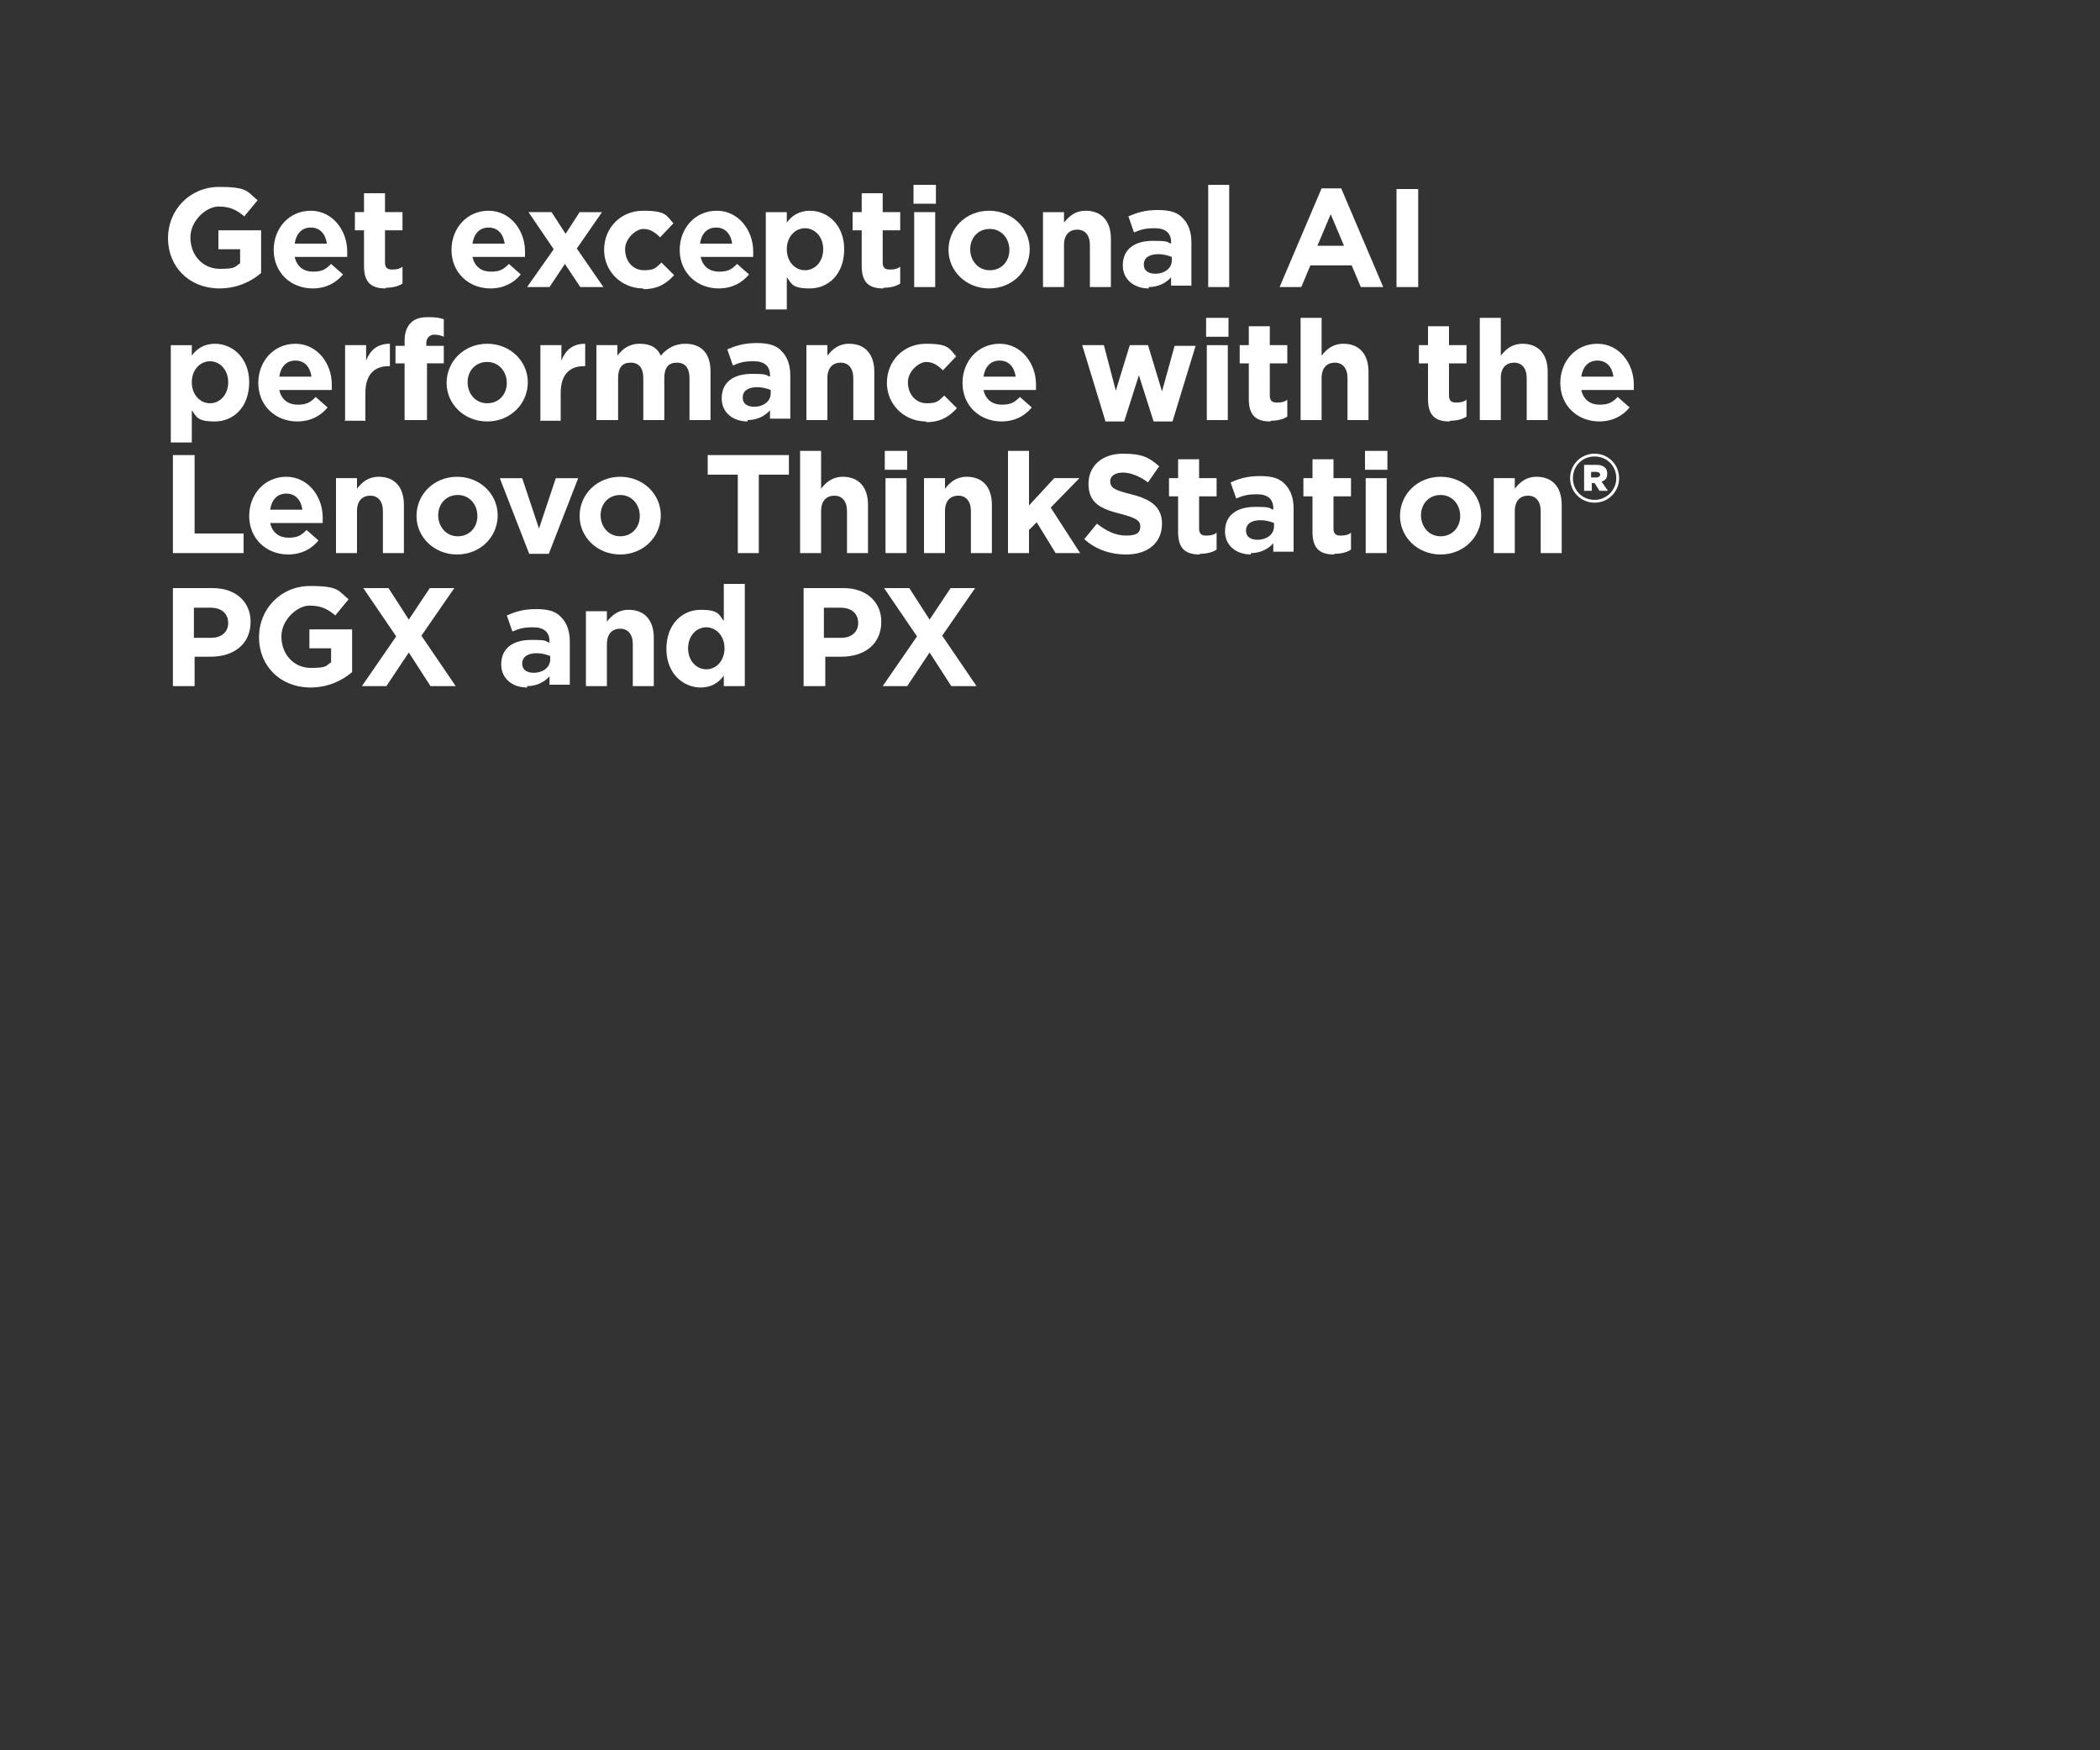 <?xml version="1.0" encoding="UTF-8"?>
<svg id="Layer_1" xmlns="http://www.w3.org/2000/svg" width="300" height="250" version="1.1" viewBox="0 0 300 250">
  <rect x="0" y="0" width="300" height="250" fill="#333333" stroke="none"/>
  <!-- Generator: Adobe Illustrator 29.7.1, SVG Export Plug-In . SVG Version: 2.1.1 Build 8)  -->
  <defs>
    <style>
      .st0 {
        fill: #fff;
      }
    </style>
  </defs>
  <path class="st0" d="M135.8,84h3.5l-4.7,6.8,4.9,7.2h-3.6l-3.1-4.8-3.2,4.8h-3.5l4.9-7.1-4.7-6.9h3.6l2.9,4.5,3-4.5Z"/>
  <path class="st0" d="M114.8,98v-14h5.7c3.3,0,5.4,2,5.4,4.8h0c0,3.3-2.5,5-5.7,5h-2.3v4.2h-3.1ZM117.8,91.1h2.4c1.5,0,2.4-.9,2.4-2.1h0c0-1.4-1-2.2-2.5-2.2h-2.4v4.3Z"/>
  <path class="st0" d="M100.1,98.2c-2.5,0-4.9-2-4.9-5.5h0c0-3.6,2.3-5.6,4.9-5.6s2.6.7,3.3,1.6v-5.3h3v14.6h-3v-1.5c-.7,1-1.8,1.7-3.3,1.7ZM100.9,95.6c1.4,0,2.6-1.2,2.6-3h0c0-1.8-1.2-3-2.6-3s-2.6,1.2-2.6,3h0c0,1.8,1.2,3,2.6,3Z"/>
  <path class="st0" d="M83.7,98v-10.7h3v1.5c.7-.9,1.6-1.7,3.1-1.7,2.3,0,3.6,1.5,3.6,4v6.9h-3v-6c0-1.4-.7-2.2-1.8-2.2s-1.9.7-1.9,2.2v6h-3Z"/>
  <path class="st0" d="M75.3,98.2c-2,0-3.7-1.2-3.7-3.3h0c0-2.4,1.8-3.5,4.3-3.5s1.9.2,2.6.4v-.2c0-1.3-.8-2-2.3-2s-2,.2-3,.6l-.8-2.3c1.2-.5,2.3-.9,4.2-.9s2.9.4,3.6,1.2c.8.8,1.2,2,1.2,3.4v6.2h-2.9v-1.2c-.7.8-1.8,1.4-3.2,1.4ZM76.2,96.1c1.4,0,2.4-.8,2.4-1.9v-.5c-.5-.2-1.2-.4-1.9-.4-1.3,0-2.1.5-2.1,1.5h0c0,.9.7,1.3,1.7,1.3Z"/>
  <path class="st0" d="M61.4,84h3.5l-4.7,6.8,4.9,7.2h-3.6l-3.1-4.8-3.2,4.8h-3.5l4.9-7.1-4.7-6.9h3.6l2.9,4.5,3-4.5Z"/>
  <path class="st0" d="M44.4,98.2c-4.4,0-7.4-3.1-7.4-7.2h0c0-4,3.1-7.3,7.3-7.3s4,.7,5.5,1.9l-1.9,2.3c-1.1-.9-2-1.4-3.7-1.4s-4,2-4,4.4h0c0,2.6,1.8,4.5,4.2,4.5s2.1-.3,2.9-.8v-2h-3.1v-2.7h6.1v6.1c-1.4,1.2-3.4,2.2-6,2.2Z"/>
  <path class="st0" d="M24.7,98v-14h5.7c3.3,0,5.4,2,5.4,4.8h0c0,3.3-2.5,5-5.7,5h-2.3v4.2h-3.1ZM27.8,91.1h2.4c1.5,0,2.4-.9,2.4-2.1h0c0-1.4-1-2.2-2.5-2.2h-2.4v4.3Z"/>
  <path class="st0" d="M227.8,71.8c-2,0-3.5-1.6-3.5-3.5h0c0-1.9,1.5-3.5,3.5-3.5s3.5,1.6,3.5,3.5h0c0,1.9-1.5,3.5-3.5,3.5ZM227.8,71.4c1.7,0,3.1-1.4,3.1-3.1h0c0-1.7-1.3-3.1-3.1-3.1s-3.1,1.4-3.1,3.1h0c0,1.7,1.3,3.1,3.1,3.1ZM226.3,70.1v-3.7h1.8c.9,0,1.5.4,1.5,1.2s-.3,1-.8,1.2l.9,1.3h-1.2l-.7-1.1h-.4v1.1h-1ZM227.3,68.2h.7c.4,0,.6-.2.6-.4s-.2-.4-.6-.4h-.7v.9Z"/>
  <path class="st0" d="M213.4,79v-10.7h3v1.5c.7-.9,1.6-1.7,3.1-1.7,2.3,0,3.6,1.5,3.6,4v6.9h-3v-6c0-1.4-.7-2.2-1.8-2.2s-1.9.7-1.9,2.2v6h-3Z"/>
  <path class="st0" d="M205.8,79.2c-3.3,0-5.8-2.5-5.8-5.5h0c0-3.1,2.5-5.6,5.8-5.6s5.8,2.5,5.8,5.5h0c0,3.1-2.5,5.6-5.8,5.6ZM205.8,76.6c1.7,0,2.8-1.3,2.8-2.9h0c0-1.6-1.1-3-2.8-3s-2.8,1.3-2.8,2.9h0c0,1.6,1.1,3,2.8,3Z"/>
  <path class="st0" d="M195,67.1v-2.7h3.2v2.7h-3.2ZM195.1,79v-10.7h3v10.7h-3Z"/>
  <path class="st0" d="M190.6,79.2c-1.9,0-3.1-.7-3.1-3.2v-5.1h-1.3v-2.6h1.3v-2.7h3v2.7h2.5v2.6h-2.5v4.6c0,.7.3,1,1,1s1.1-.1,1.5-.4v2.4c-.6.4-1.4.6-2.4.6Z"/>
  <path class="st0" d="M178.7,79.2c-2,0-3.7-1.2-3.7-3.3h0c0-2.4,1.8-3.5,4.3-3.5s1.9.2,2.6.4v-.2c0-1.3-.8-2-2.3-2s-2,.2-3,.6l-.8-2.3c1.2-.5,2.3-.9,4.2-.9s2.9.4,3.6,1.2c.8.8,1.2,2,1.2,3.4v6.2h-2.9v-1.2c-.7.8-1.8,1.4-3.2,1.4ZM179.6,77.1c1.4,0,2.4-.8,2.4-1.9v-.5c-.5-.2-1.2-.4-1.9-.4-1.3,0-2.1.5-2.1,1.5h0c0,.9.7,1.3,1.7,1.3Z"/>
  <path class="st0" d="M171.4,79.2c-1.9,0-3.1-.7-3.1-3.2v-5.1h-1.3v-2.6h1.3v-2.7h3v2.7h2.5v2.6h-2.5v4.6c0,.7.3,1,1,1s1.1-.1,1.5-.4v2.4c-.6.4-1.4.6-2.4.6Z"/>
  <path class="st0" d="M160.8,79.2c-2.1,0-4.3-.7-5.9-2.2l1.8-2.2c1.3,1,2.6,1.7,4.2,1.7s2-.5,2-1.3h0c0-.8-.5-1.2-2.8-1.8-2.8-.7-4.6-1.5-4.6-4.3h0c0-2.6,2-4.3,4.9-4.3s3.8.6,5.2,1.8l-1.6,2.3c-1.2-.9-2.5-1.4-3.6-1.4s-1.8.5-1.8,1.2h0c0,1,.6,1.3,3,1.9,2.8.7,4.4,1.8,4.4,4.2h0c0,2.8-2.1,4.4-5.1,4.4Z"/>
  <path class="st0" d="M144,79v-14.6h3v7.8l3.6-3.9h3.6l-4.1,4.2,4.2,6.5h-3.5l-2.7-4.4-1.1,1.1v3.3h-3Z"/>
  <path class="st0" d="M132,79v-10.7h3v1.5c.7-.9,1.6-1.7,3.1-1.7,2.3,0,3.6,1.5,3.6,4v6.9h-3v-6c0-1.4-.7-2.2-1.8-2.2s-1.9.7-1.9,2.2v6h-3Z"/>
  <path class="st0" d="M126.4,67.1v-2.7h3.2v2.7h-3.2ZM126.5,79v-10.7h3v10.7h-3Z"/>
  <path class="st0" d="M114.3,79v-14.6h3v5.4c.7-.9,1.6-1.7,3.1-1.7,2.3,0,3.6,1.5,3.6,4v6.9h-3v-6c0-1.4-.7-2.2-1.8-2.2s-1.9.7-1.9,2.2v6h-3Z"/>
  <path class="st0" d="M105.4,79v-11.2h-4.3v-2.8h11.6v2.8h-4.3v11.2h-3.1Z"/>
  <path class="st0" d="M88.6,79.2c-3.3,0-5.8-2.5-5.8-5.5h0c0-3.1,2.5-5.6,5.8-5.6s5.8,2.5,5.8,5.5h0c0,3.1-2.5,5.6-5.8,5.6ZM88.6,76.6c1.7,0,2.8-1.3,2.8-2.9h0c0-1.6-1.1-3-2.8-3s-2.8,1.3-2.8,2.9h0c0,1.6,1.1,3,2.8,3Z"/>
  <path class="st0" d="M75.6,79.1l-4.2-10.8h3.2l2.4,7.2,2.4-7.2h3.2l-4.2,10.8h-2.8Z"/>
  <path class="st0" d="M65.3,79.2c-3.3,0-5.8-2.5-5.8-5.5h0c0-3.1,2.5-5.6,5.8-5.6s5.8,2.5,5.8,5.5h0c0,3.1-2.5,5.6-5.8,5.6ZM65.4,76.6c1.7,0,2.8-1.3,2.8-2.9h0c0-1.6-1.1-3-2.8-3s-2.8,1.3-2.8,2.9h0c0,1.6,1.1,3,2.8,3Z"/>
  <path class="st0" d="M48,79v-10.7h3v1.5c.7-.9,1.6-1.7,3.1-1.7,2.3,0,3.6,1.5,3.6,4v6.9h-3v-6c0-1.4-.7-2.2-1.8-2.2s-1.9.7-1.9,2.2v6h-3Z"/>
  <path class="st0" d="M41.2,79.2c-3.2,0-5.6-2.3-5.6-5.5h0c0-3.1,2.2-5.6,5.3-5.6s5.2,2.8,5.2,5.8,0,.5,0,.8h-7.5c.3,1.4,1.3,2.1,2.6,2.1s1.8-.3,2.6-1.1l1.7,1.5c-1,1.2-2.4,2-4.4,2ZM38.6,72.8h4.6c-.2-1.4-1-2.3-2.3-2.3s-2.1.9-2.3,2.3Z"/>
  <path class="st0" d="M24.7,79v-14h3.1v11.2h7v2.8h-10.1Z"/>
  <path class="st0" d="M228.5,60.2c-3.2,0-5.6-2.3-5.6-5.5h0c0-3.1,2.2-5.6,5.3-5.6s5.2,2.8,5.2,5.8,0,.5,0,.8h-7.5c.3,1.4,1.3,2.1,2.6,2.1s1.8-.3,2.6-1.1l1.7,1.5c-1,1.2-2.4,2-4.4,2ZM225.9,53.8h4.6c-.2-1.4-1-2.3-2.3-2.3s-2.1.9-2.3,2.3Z"/>
  <path class="st0" d="M211.4,60v-14.6h3v5.4c.7-.9,1.6-1.7,3.1-1.7,2.3,0,3.6,1.5,3.6,4v6.9h-3v-6c0-1.4-.7-2.2-1.8-2.2s-1.9.7-1.9,2.2v6h-3Z"/>
  <path class="st0" d="M207.1,60.2c-1.9,0-3.1-.7-3.1-3.2v-5.1h-1.3v-2.6h1.3v-2.7h3v2.7h2.5v2.6h-2.5v4.6c0,.7.3,1,1,1s1.1-.1,1.5-.4v2.4c-.6.4-1.4.6-2.4.6Z"/>
  <path class="st0" d="M185.8,60v-14.6h3v5.4c.7-.9,1.6-1.7,3.1-1.7,2.3,0,3.6,1.5,3.6,4v6.9h-3v-6c0-1.4-.7-2.2-1.8-2.2s-1.9.7-1.9,2.2v6h-3Z"/>
  <path class="st0" d="M181.5,60.2c-1.9,0-3.1-.7-3.1-3.2v-5.1h-1.3v-2.6h1.3v-2.7h3v2.7h2.5v2.6h-2.5v4.6c0,.7.3,1,1,1s1.1-.1,1.5-.4v2.4c-.6.4-1.4.6-2.4.6Z"/>
  <path class="st0" d="M172.3,48.1v-2.7h3.2v2.7h-3.2ZM172.4,60v-10.7h3v10.7h-3Z"/>
  <path class="st0" d="M157.9,60.1l-3.3-10.8h3.1l1.7,6.5,2-6.5h2.6l2,6.6,1.8-6.5h3l-3.3,10.8h-2.7l-2.1-6.6-2.1,6.6h-2.7Z"/>
  <path class="st0" d="M143.1,60.2c-3.2,0-5.6-2.3-5.6-5.5h0c0-3.1,2.2-5.6,5.3-5.6s5.2,2.8,5.2,5.8,0,.5,0,.8h-7.5c.3,1.4,1.3,2.1,2.6,2.1s1.8-.3,2.6-1.1l1.7,1.5c-1,1.2-2.4,2-4.4,2ZM140.5,53.8h4.6c-.2-1.4-1-2.3-2.3-2.3s-2.1.9-2.3,2.3Z"/>
  <path class="st0" d="M132.3,60.2c-3.2,0-5.6-2.5-5.6-5.5h0c0-3.1,2.3-5.6,5.6-5.6s3.3.7,4.3,1.8l-1.9,2c-.7-.7-1.4-1.2-2.4-1.2s-2.6,1.3-2.6,2.9h0c0,1.7,1.1,3,2.7,3s1.7-.4,2.5-1.1l1.8,1.8c-1,1.1-2.2,2-4.4,2Z"/>
  <path class="st0" d="M115.2,60v-10.7h3v1.5c.7-.9,1.6-1.7,3.1-1.7,2.3,0,3.6,1.5,3.6,4v6.9h-3v-6c0-1.4-.7-2.2-1.8-2.2s-1.9.7-1.9,2.2v6h-3Z"/>
  <path class="st0" d="M106.8,60.2c-2,0-3.7-1.2-3.7-3.3h0c0-2.4,1.8-3.5,4.3-3.5s1.9.2,2.6.4v-.2c0-1.3-.8-2-2.3-2s-2,.2-3,.6l-.8-2.3c1.2-.5,2.3-.9,4.2-.9s2.9.4,3.6,1.2c.8.8,1.2,2,1.2,3.4v6.2h-2.9v-1.2c-.7.8-1.8,1.4-3.2,1.4ZM107.7,58.1c1.4,0,2.4-.8,2.4-1.9v-.5c-.5-.2-1.2-.4-1.9-.4-1.3,0-2.1.5-2.1,1.5h0c0,.9.7,1.3,1.7,1.3Z"/>
  <path class="st0" d="M85.2,60v-10.7h3v1.5c.7-.9,1.6-1.7,3.2-1.7s2.5.6,3,1.7c.9-1.1,2.1-1.7,3.5-1.7,2.3,0,3.6,1.4,3.6,3.9v7h-3v-6c0-1.4-.6-2.2-1.8-2.2s-1.8.7-1.8,2.2v6h-3v-6c0-1.4-.6-2.2-1.8-2.2s-1.8.7-1.8,2.2v6h-3Z"/>
  <path class="st0" d="M77.2,60v-10.7h3v2.2c.6-1.5,1.6-2.4,3.4-2.4v3.2h-.2c-2,0-3.3,1.2-3.3,3.8v4h-3Z"/>
  <path class="st0" d="M69.6,60.2c-3.3,0-5.8-2.5-5.8-5.5h0c0-3.1,2.5-5.6,5.8-5.6s5.8,2.5,5.8,5.5h0c0,3.1-2.5,5.6-5.8,5.6ZM69.6,57.6c1.7,0,2.8-1.3,2.8-2.9h0c0-1.6-1.1-3-2.8-3s-2.8,1.3-2.8,2.9h0c0,1.6,1.1,3,2.8,3Z"/>
  <path class="st0" d="M57.8,60v-8.1h-1.3v-2.5h1.3v-.7c0-1.2.3-2,.9-2.6.6-.6,1.4-.8,2.5-.8s1.6.1,2.2.3v2.5c-.4-.2-.9-.3-1.4-.3s-1.1.4-1.1,1.2v.4h2.5v2.5h-2.4v8.1h-3Z"/>
  <path class="st0" d="M49.3,60v-10.7h3v2.2c.6-1.5,1.6-2.4,3.4-2.4v3.2h-.2c-2,0-3.3,1.2-3.3,3.8v4h-3Z"/>
  <path class="st0" d="M42.5,60.2c-3.2,0-5.6-2.3-5.6-5.5h0c0-3.1,2.2-5.6,5.3-5.6s5.2,2.8,5.2,5.8,0,.5,0,.8h-7.5c.3,1.4,1.3,2.1,2.6,2.1s1.8-.3,2.6-1.1l1.7,1.5c-1,1.2-2.4,2-4.4,2ZM39.9,53.8h4.6c-.2-1.4-1-2.3-2.3-2.3s-2.1.9-2.3,2.3Z"/>
  <path class="st0" d="M24.4,63.2v-13.9h3v1.5c.7-1,1.8-1.7,3.3-1.7,2.5,0,4.9,2,4.9,5.5h0c0,3.6-2.3,5.6-4.9,5.6s-2.6-.7-3.3-1.6v4.6h-3ZM30,57.6c1.4,0,2.6-1.2,2.6-3h0c0-1.8-1.2-3-2.6-3s-2.6,1.2-2.6,3h0c0,1.8,1.2,3,2.6,3Z"/>
  <path class="st0" d="M199.5,41v-14h3.1v14h-3.1Z"/>
  <path class="st0" d="M182.8,41l6-14.1h2.8l6,14.1h-3.2l-1.3-3.1h-5.9l-1.3,3.1h-3.1ZM188.3,35.1h3.7l-1.9-4.5-1.9,4.5Z"/>
  <path class="st0" d="M172.6,41v-14.6h3v14.6h-3Z"/>
  <path class="st0" d="M164.1,41.2c-2,0-3.7-1.2-3.7-3.3h0c0-2.4,1.8-3.5,4.3-3.5s1.9.2,2.6.4v-.2c0-1.3-.8-2-2.3-2s-2,.2-3,.6l-.8-2.3c1.2-.5,2.3-.9,4.2-.9s2.9.4,3.6,1.2c.8.8,1.2,2,1.2,3.4v6.2h-2.9v-1.2c-.7.8-1.8,1.4-3.2,1.4ZM165,39.1c1.4,0,2.4-.8,2.4-1.9v-.5c-.5-.2-1.2-.4-1.9-.4-1.3,0-2.1.5-2.1,1.5h0c0,.9.7,1.3,1.7,1.3Z"/>
  <path class="st0" d="M149,41v-10.7h3v1.5c.7-.9,1.6-1.7,3.1-1.7,2.3,0,3.6,1.5,3.6,4v6.9h-3v-6c0-1.4-.7-2.2-1.8-2.2s-1.9.7-1.9,2.2v6h-3Z"/>
  <path class="st0" d="M141.3,41.2c-3.3,0-5.8-2.5-5.8-5.5h0c0-3.1,2.5-5.6,5.8-5.6s5.8,2.5,5.8,5.5h0c0,3.1-2.5,5.6-5.8,5.6ZM141.4,38.6c1.7,0,2.8-1.3,2.8-2.9h0c0-1.6-1.1-3-2.8-3s-2.8,1.3-2.8,2.9h0c0,1.6,1.1,3,2.8,3Z"/>
  <path class="st0" d="M130.5,29.1v-2.7h3.2v2.7h-3.2ZM130.6,41v-10.7h3v10.7h-3Z"/>
  <path class="st0" d="M126.2,41.2c-1.9,0-3.1-.7-3.1-3.2v-5.1h-1.3v-2.6h1.3v-2.7h3v2.7h2.5v2.6h-2.5v4.6c0,.7.3,1,1,1s1.1-.1,1.5-.4v2.4c-.6.4-1.4.6-2.4.6Z"/>
  <path class="st0" d="M109.4,44.2v-13.9h3v1.5c.7-1,1.8-1.7,3.3-1.7,2.5,0,4.9,2,4.9,5.5h0c0,3.6-2.3,5.6-4.9,5.6s-2.6-.7-3.3-1.6v4.6h-3ZM115,38.6c1.4,0,2.6-1.2,2.6-3h0c0-1.8-1.2-3-2.6-3s-2.6,1.2-2.6,3h0c0,1.8,1.2,3,2.6,3Z"/>
  <path class="st0" d="M102.7,41.2c-3.2,0-5.6-2.3-5.6-5.5h0c0-3.1,2.2-5.6,5.3-5.6s5.2,2.8,5.2,5.8,0,.5,0,.8h-7.5c.3,1.4,1.3,2.1,2.6,2.1s1.8-.3,2.6-1.1l1.7,1.5c-1,1.2-2.4,2-4.4,2ZM100,34.8h4.6c-.2-1.4-1-2.3-2.3-2.3s-2.1.9-2.3,2.3Z"/>
  <path class="st0" d="M91.9,41.2c-3.2,0-5.6-2.5-5.6-5.5h0c0-3.1,2.3-5.6,5.6-5.6s3.3.7,4.3,1.8l-1.9,2c-.7-.7-1.4-1.2-2.4-1.2s-2.6,1.3-2.6,2.9h0c0,1.7,1.1,3,2.7,3s1.7-.4,2.5-1.1l1.8,1.8c-1,1.1-2.2,2-4.4,2Z"/>
  <path class="st0" d="M78.8,30.3l2,3.1,2-3.1h3.2l-3.6,5.2,3.8,5.5h-3.3l-2.2-3.3-2.2,3.3h-3.2l3.8-5.4-3.6-5.3h3.3Z"/>
  <path class="st0" d="M70.1,41.2c-3.2,0-5.6-2.3-5.6-5.5h0c0-3.1,2.2-5.6,5.3-5.6s5.2,2.8,5.2,5.8,0,.5,0,.8h-7.5c.3,1.4,1.3,2.1,2.6,2.1s1.8-.3,2.6-1.1l1.7,1.5c-1,1.2-2.4,2-4.4,2ZM67.5,34.8h4.6c-.2-1.4-1-2.3-2.3-2.3s-2.1.9-2.3,2.3Z"/>
  <path class="st0" d="M55.1,41.2c-1.9,0-3.1-.7-3.1-3.2v-5.1h-1.3v-2.6h1.3v-2.7h3v2.7h2.5v2.6h-2.5v4.6c0,.7.3,1,1,1s1.1-.1,1.5-.4v2.4c-.6.4-1.4.6-2.4.6Z"/>
  <path class="st0" d="M44.7,41.2c-3.2,0-5.6-2.3-5.6-5.5h0c0-3.1,2.2-5.6,5.3-5.6s5.2,2.8,5.2,5.8,0,.5,0,.8h-7.5c.3,1.4,1.3,2.1,2.6,2.1s1.8-.3,2.6-1.1l1.7,1.5c-1,1.2-2.4,2-4.4,2ZM42.1,34.8h4.6c-.2-1.4-1-2.3-2.3-2.3s-2.1.9-2.3,2.3Z"/>
  <path class="st0" d="M31.4,41.2c-4.4,0-7.4-3.1-7.4-7.2h0c0-4,3.1-7.3,7.3-7.3s4,.7,5.5,1.9l-1.9,2.3c-1.1-.9-2-1.4-3.7-1.4s-4,2-4,4.4h0c0,2.6,1.8,4.5,4.2,4.5s2.1-.3,2.9-.8v-2h-3.1v-2.7h6.1v6.1c-1.4,1.2-3.4,2.2-6,2.2Z"/>
</svg>